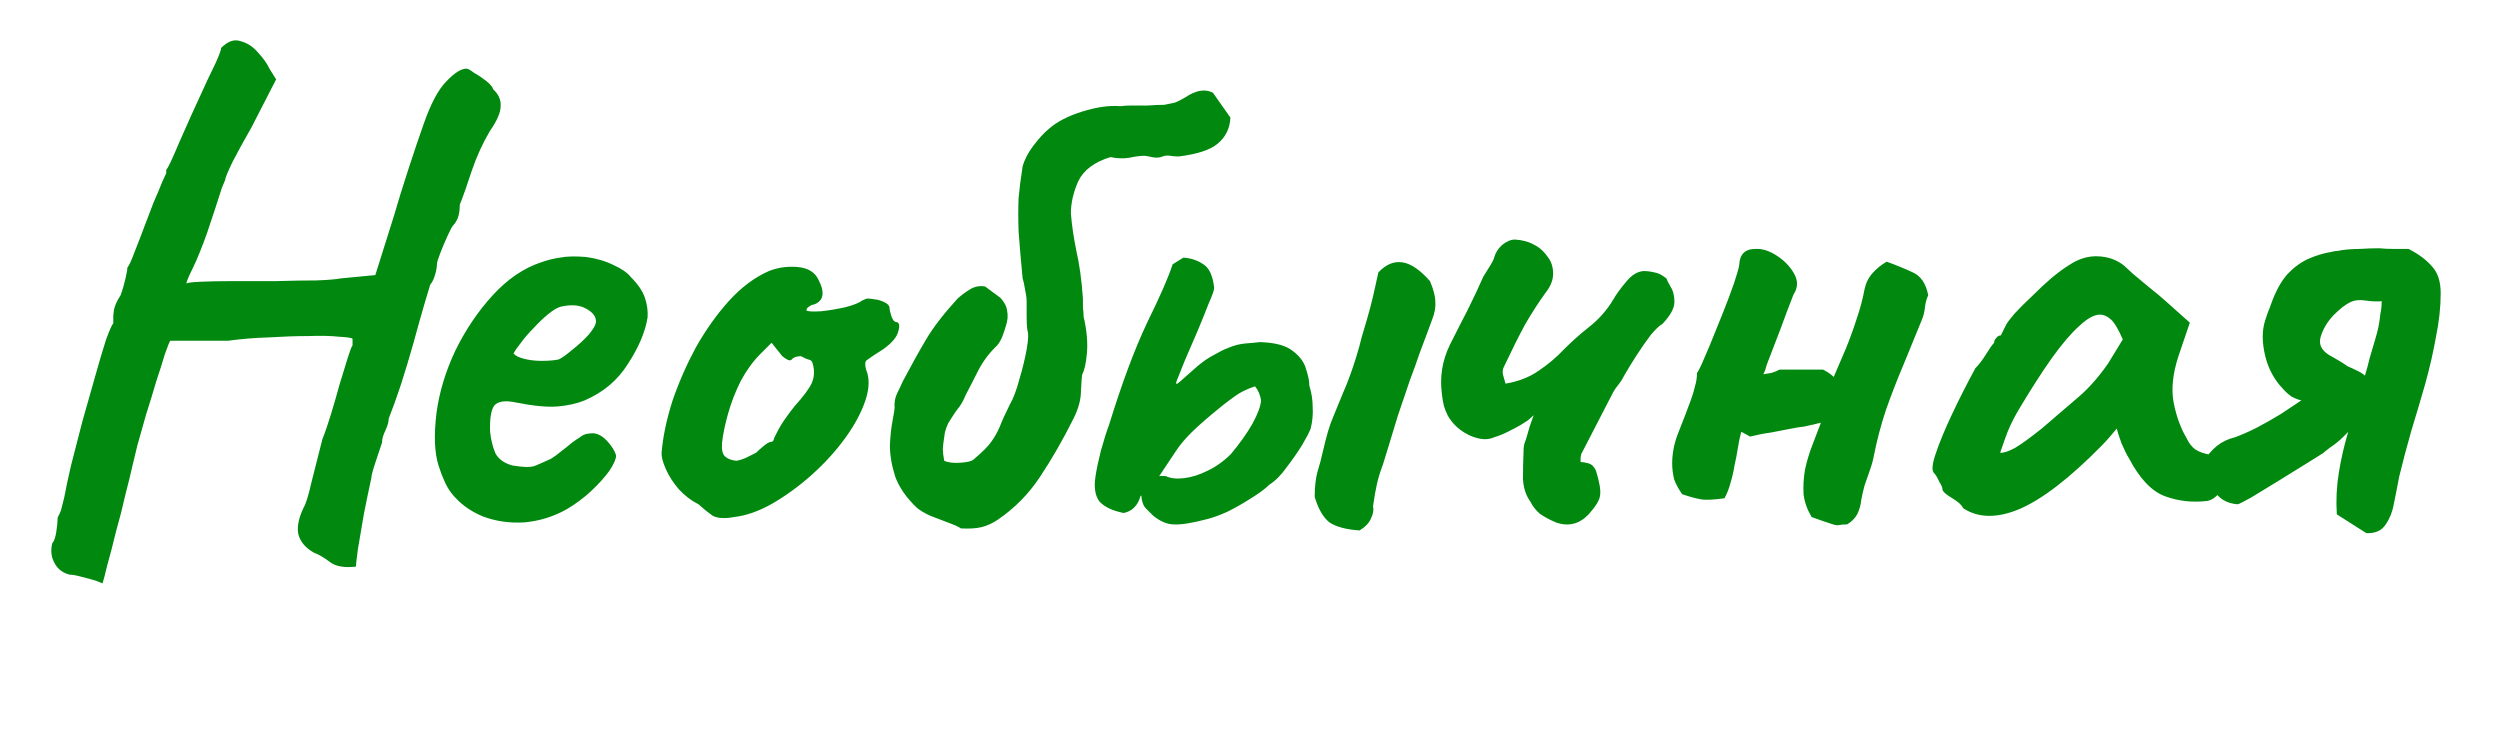 <?xml version="1.0" encoding="UTF-8"?> <svg xmlns="http://www.w3.org/2000/svg" width="134" height="40" viewBox="0 0 134 40" fill="none"> <path d="M5.496 31.269C5.496 31.269 5.377 31.221 5.137 31.125C4.898 31.053 4.634 30.982 4.347 30.91C4.083 30.838 3.88 30.802 3.736 30.802C3.353 30.706 3.077 30.491 2.91 30.155C2.742 29.844 2.706 29.497 2.802 29.114C2.898 29.018 2.97 28.814 3.018 28.503C3.066 28.192 3.089 27.94 3.089 27.748C3.185 27.557 3.245 27.425 3.269 27.353C3.293 27.258 3.353 27.018 3.449 26.635C3.521 26.228 3.64 25.665 3.808 24.947C4 24.204 4.203 23.414 4.419 22.576C4.658 21.737 4.886 20.935 5.101 20.169C5.317 19.402 5.508 18.756 5.676 18.229C5.868 17.702 5.999 17.402 6.071 17.331C6.071 17.331 6.071 17.295 6.071 17.223C6.071 17.127 6.071 17.031 6.071 16.935C6.071 16.935 6.083 16.828 6.107 16.612C6.155 16.373 6.275 16.109 6.466 15.822C6.562 15.558 6.646 15.271 6.718 14.96C6.79 14.648 6.826 14.445 6.826 14.349C6.921 14.229 7.053 13.942 7.221 13.487C7.412 13.008 7.592 12.541 7.76 12.086C7.903 11.703 8.059 11.295 8.227 10.864C8.418 10.433 8.574 10.062 8.694 9.751C8.837 9.439 8.909 9.284 8.909 9.284C8.909 9.188 8.909 9.14 8.909 9.14C8.909 9.116 8.909 9.104 8.909 9.104C9.005 9.008 9.232 8.529 9.592 7.667C9.975 6.781 10.49 5.643 11.136 4.254C11.232 4.063 11.376 3.763 11.568 3.356C11.759 2.925 11.855 2.662 11.855 2.566C12.214 2.207 12.561 2.087 12.897 2.207C13.256 2.302 13.567 2.506 13.831 2.817C14.118 3.129 14.322 3.416 14.441 3.679L14.801 4.254L13.472 6.841C13.088 7.511 12.753 8.122 12.466 8.673C12.202 9.224 12.07 9.547 12.07 9.643C12.07 9.643 12.011 9.787 11.891 10.074C11.795 10.361 11.675 10.732 11.532 11.188C11.388 11.619 11.244 12.05 11.101 12.481C10.837 13.223 10.586 13.846 10.346 14.349C10.107 14.828 9.987 15.115 9.987 15.211C9.987 15.163 10.226 15.127 10.705 15.103C11.208 15.079 11.831 15.067 12.573 15.067C13.316 15.067 14.07 15.067 14.837 15.067C15.627 15.043 16.333 15.031 16.956 15.031C17.579 15.008 18.01 14.972 18.249 14.924L20.117 14.744L21.123 11.547C21.315 10.876 21.566 10.062 21.878 9.104C22.189 8.146 22.465 7.332 22.704 6.661C23.087 5.559 23.494 4.793 23.925 4.362C24.357 3.907 24.716 3.679 25.003 3.679C25.075 3.679 25.207 3.751 25.398 3.895C25.614 4.015 25.829 4.158 26.045 4.326C26.26 4.494 26.392 4.649 26.44 4.793C26.727 5.057 26.859 5.356 26.835 5.691C26.835 6.026 26.644 6.47 26.26 7.02C25.877 7.667 25.554 8.374 25.291 9.14C25.051 9.882 24.835 10.493 24.644 10.972C24.644 11.259 24.608 11.499 24.536 11.691C24.464 11.858 24.38 11.99 24.285 12.086C24.237 12.134 24.141 12.313 23.997 12.624C23.854 12.936 23.722 13.247 23.602 13.559C23.482 13.87 23.422 14.062 23.422 14.133C23.422 14.301 23.387 14.505 23.315 14.744C23.243 14.983 23.159 15.151 23.063 15.247C23.015 15.391 22.907 15.75 22.74 16.325C22.572 16.899 22.381 17.582 22.165 18.372C21.95 19.139 21.722 19.893 21.483 20.636C21.243 21.354 21.027 21.953 20.836 22.432C20.836 22.599 20.776 22.815 20.656 23.078C20.537 23.318 20.477 23.534 20.477 23.725C20.381 24.012 20.261 24.372 20.117 24.803C19.974 25.234 19.902 25.509 19.902 25.629C19.782 26.18 19.65 26.814 19.507 27.533C19.387 28.252 19.279 28.886 19.183 29.437C19.112 29.988 19.076 30.299 19.076 30.371C18.453 30.443 17.986 30.359 17.675 30.119C17.363 29.88 17.076 29.712 16.812 29.617C16.357 29.353 16.082 29.018 15.986 28.611C15.914 28.227 16.01 27.761 16.274 27.21C16.393 27.018 16.537 26.551 16.705 25.809C16.896 25.042 17.088 24.288 17.279 23.545C17.423 23.186 17.579 22.731 17.747 22.18C17.914 21.63 18.07 21.091 18.213 20.564C18.381 20.013 18.525 19.546 18.645 19.163C18.764 18.779 18.848 18.564 18.896 18.516C18.896 18.42 18.896 18.336 18.896 18.265C18.896 18.193 18.896 18.157 18.896 18.157C18.848 18.109 18.609 18.073 18.177 18.049C17.747 18.001 17.196 17.989 16.525 18.013C15.878 18.013 15.172 18.037 14.405 18.085C13.639 18.109 12.909 18.169 12.214 18.265C11.951 18.265 11.568 18.265 11.065 18.265C10.586 18.265 10.25 18.265 10.059 18.265C9.795 18.265 9.568 18.265 9.376 18.265C9.209 18.265 9.125 18.265 9.125 18.265C9.077 18.336 8.981 18.576 8.837 18.983C8.718 19.39 8.562 19.881 8.37 20.456C8.203 21.031 8.023 21.617 7.831 22.216C7.664 22.815 7.508 23.366 7.364 23.869C7.245 24.348 7.161 24.695 7.113 24.91C7.017 25.342 6.885 25.881 6.718 26.527C6.574 27.174 6.406 27.832 6.215 28.503C6.047 29.198 5.892 29.796 5.748 30.299C5.628 30.802 5.544 31.125 5.496 31.269ZM30.4 27.282C29.682 27.689 28.916 27.928 28.101 28C27.311 28.048 26.569 27.94 25.874 27.677C25.179 27.389 24.617 26.97 24.186 26.419C23.946 26.108 23.718 25.617 23.503 24.947C23.287 24.252 23.252 23.318 23.395 22.144C23.539 21.043 23.874 19.929 24.401 18.803C24.952 17.678 25.622 16.684 26.413 15.822C27.203 14.96 28.065 14.373 28.999 14.062C29.335 13.942 29.67 13.858 30.005 13.81C30.364 13.738 30.831 13.726 31.406 13.774C31.957 13.846 32.448 13.99 32.879 14.205C33.31 14.397 33.622 14.612 33.813 14.852C34.196 15.235 34.448 15.606 34.568 15.966C34.687 16.325 34.735 16.672 34.711 17.007C34.592 17.774 34.244 18.6 33.669 19.486C33.119 20.372 32.34 21.031 31.334 21.462C30.927 21.63 30.448 21.737 29.898 21.785C29.347 21.833 28.592 21.761 27.634 21.57C27.059 21.45 26.676 21.51 26.485 21.749C26.317 21.989 26.245 22.456 26.269 23.15C26.317 23.581 26.413 23.965 26.556 24.3C26.724 24.611 27.023 24.827 27.455 24.947C28.006 25.042 28.401 25.054 28.64 24.982C28.88 24.887 29.179 24.755 29.538 24.587C29.73 24.468 29.909 24.336 30.077 24.192C30.269 24.048 30.448 23.905 30.616 23.761C30.808 23.617 30.963 23.509 31.083 23.438C31.203 23.342 31.322 23.282 31.442 23.258C31.562 23.234 31.682 23.222 31.801 23.222C32.065 23.246 32.316 23.39 32.556 23.653C32.795 23.917 32.951 24.168 33.023 24.408C33.023 24.599 32.903 24.875 32.664 25.234C32.424 25.569 32.101 25.928 31.694 26.312C31.311 26.671 30.879 26.994 30.4 27.282ZM29.933 19.27C30.101 19.199 30.34 19.031 30.652 18.767C30.987 18.504 31.287 18.229 31.55 17.941C31.813 17.63 31.945 17.39 31.945 17.223C31.945 16.959 31.765 16.732 31.406 16.54C31.071 16.349 30.628 16.313 30.077 16.433C29.886 16.48 29.658 16.612 29.395 16.828C29.131 17.043 28.868 17.295 28.604 17.582C28.341 17.846 28.113 18.109 27.922 18.372C27.73 18.612 27.598 18.803 27.526 18.947C27.622 19.067 27.814 19.163 28.101 19.235C28.389 19.306 28.7 19.342 29.035 19.342C29.395 19.342 29.694 19.318 29.933 19.27ZM39.345 27.713C38.842 27.808 38.459 27.785 38.195 27.641C37.956 27.473 37.704 27.27 37.441 27.03C37.058 26.838 36.711 26.575 36.399 26.24C36.088 25.881 35.848 25.509 35.681 25.126C35.513 24.743 35.441 24.444 35.465 24.228C35.537 23.39 35.729 22.48 36.04 21.498C36.375 20.516 36.794 19.558 37.297 18.624C37.824 17.69 38.411 16.864 39.057 16.145C39.728 15.403 40.447 14.864 41.213 14.528C41.692 14.337 42.207 14.265 42.758 14.313C43.309 14.361 43.68 14.588 43.871 14.995C44.231 15.69 44.147 16.133 43.62 16.325C43.548 16.325 43.464 16.361 43.368 16.433C43.273 16.48 43.225 16.552 43.225 16.648C43.321 16.696 43.584 16.708 44.015 16.684C44.446 16.636 44.877 16.564 45.308 16.468C45.763 16.349 46.063 16.229 46.206 16.109C46.35 16.037 46.458 16.001 46.53 16.001C46.602 16.001 46.781 16.025 47.069 16.073C47.476 16.193 47.679 16.337 47.679 16.504C47.679 16.6 47.715 16.756 47.787 16.971C47.859 17.163 47.943 17.259 48.038 17.259C48.206 17.283 48.242 17.45 48.146 17.762C48.074 18.073 47.799 18.396 47.32 18.732C46.865 19.019 46.578 19.211 46.458 19.306C46.362 19.378 46.35 19.546 46.422 19.809C46.614 20.264 46.602 20.815 46.386 21.462C46.17 22.108 45.811 22.779 45.308 23.474C44.805 24.168 44.207 24.827 43.512 25.449C42.842 26.048 42.135 26.563 41.393 26.994C40.674 27.401 39.992 27.641 39.345 27.713ZM39.453 24.695C39.548 24.695 39.716 24.647 39.956 24.551C40.195 24.432 40.387 24.336 40.53 24.264C40.626 24.168 40.746 24.06 40.89 23.941C41.057 23.797 41.189 23.713 41.285 23.689C41.381 23.689 41.441 23.653 41.464 23.581C41.488 23.486 41.572 23.306 41.716 23.043C41.86 22.755 42.147 22.336 42.578 21.785C43.057 21.258 43.368 20.839 43.512 20.528C43.656 20.192 43.668 19.833 43.548 19.45C43.524 19.354 43.452 19.294 43.333 19.27C43.237 19.247 43.105 19.187 42.937 19.091C42.698 19.091 42.53 19.151 42.434 19.27C42.362 19.366 42.195 19.306 41.931 19.091L41.357 18.372L40.746 18.983C40.363 19.366 40.016 19.845 39.704 20.42C39.417 20.995 39.189 21.582 39.022 22.18C38.854 22.779 38.746 23.306 38.698 23.761C38.674 24.12 38.734 24.36 38.878 24.479C39.022 24.599 39.213 24.671 39.453 24.695ZM51.507 28.323C51.363 28.227 51.124 28.12 50.789 28C50.477 27.88 50.166 27.761 49.855 27.641C49.543 27.497 49.304 27.353 49.136 27.21C48.585 26.683 48.202 26.132 47.987 25.557C47.795 24.958 47.699 24.396 47.699 23.869C47.723 23.342 47.771 22.899 47.843 22.54C47.915 22.156 47.951 21.929 47.951 21.857C47.927 21.57 47.975 21.306 48.094 21.067C48.214 20.827 48.31 20.624 48.382 20.456C48.837 19.594 49.256 18.839 49.639 18.193C50.022 17.546 50.585 16.816 51.328 16.001C51.543 15.81 51.771 15.642 52.01 15.498C52.25 15.355 52.513 15.307 52.8 15.355L53.627 15.966C53.842 16.205 53.962 16.444 53.986 16.684C54.034 16.923 54.01 17.187 53.914 17.474C53.866 17.642 53.806 17.822 53.734 18.013C53.663 18.205 53.567 18.372 53.447 18.516C53.04 18.899 52.705 19.342 52.441 19.845C52.202 20.324 51.974 20.767 51.759 21.174C51.663 21.414 51.555 21.617 51.435 21.785C51.316 21.929 51.196 22.096 51.076 22.288C51.004 22.408 50.92 22.54 50.825 22.683C50.753 22.827 50.693 22.995 50.645 23.186C50.573 23.641 50.537 23.941 50.537 24.084C50.537 24.228 50.561 24.432 50.609 24.695C50.801 24.791 51.088 24.827 51.471 24.803C51.854 24.779 52.094 24.719 52.19 24.623C52.645 24.24 52.956 23.929 53.124 23.689C53.315 23.426 53.471 23.15 53.591 22.863C53.711 22.552 53.89 22.156 54.13 21.677C54.321 21.342 54.489 20.899 54.633 20.348C54.8 19.797 54.932 19.259 55.028 18.732C55.123 18.205 55.136 17.858 55.064 17.69C55.04 17.498 55.028 17.259 55.028 16.971C55.028 16.684 55.028 16.409 55.028 16.145C55.028 16.025 55.016 15.906 54.992 15.786C54.968 15.666 54.944 15.534 54.92 15.391C54.896 15.223 54.86 15.067 54.812 14.924C54.716 13.918 54.645 13.08 54.597 12.409C54.573 11.738 54.573 11.14 54.597 10.613C54.645 10.086 54.716 9.523 54.812 8.924C54.908 8.565 55.099 8.194 55.387 7.811C55.698 7.404 55.974 7.104 56.213 6.913C56.644 6.529 57.243 6.218 58.009 5.979C58.776 5.739 59.458 5.643 60.057 5.691C60.225 5.667 60.44 5.655 60.704 5.655C60.967 5.655 61.242 5.655 61.53 5.655C61.841 5.631 62.129 5.619 62.392 5.619C62.608 5.571 62.787 5.536 62.931 5.512C63.099 5.464 63.374 5.32 63.757 5.08C64.236 4.817 64.655 4.781 65.015 4.973L65.949 6.302C65.925 6.877 65.697 7.344 65.266 7.703C64.859 8.038 64.164 8.266 63.182 8.386C63.015 8.386 62.859 8.374 62.715 8.35C62.572 8.326 62.44 8.338 62.32 8.386C62.153 8.457 61.961 8.469 61.745 8.421C61.53 8.374 61.398 8.35 61.35 8.35C61.111 8.35 60.835 8.386 60.524 8.457C60.213 8.505 59.877 8.493 59.518 8.421C58.656 8.685 58.081 9.116 57.794 9.715C57.53 10.313 57.399 10.888 57.399 11.439C57.447 12.038 57.542 12.696 57.686 13.415C57.854 14.133 57.974 14.995 58.045 16.001C58.045 16.169 58.045 16.337 58.045 16.504C58.069 16.648 58.081 16.804 58.081 16.971C58.249 17.69 58.309 18.336 58.261 18.911C58.213 19.462 58.129 19.845 58.009 20.061C57.985 20.18 57.962 20.48 57.938 20.959C57.938 21.414 57.806 21.905 57.542 22.432C56.968 23.581 56.369 24.623 55.746 25.557C55.147 26.467 54.393 27.234 53.483 27.856C53.196 28.048 52.908 28.18 52.621 28.252C52.333 28.323 51.962 28.347 51.507 28.323ZM64.72 27.82C63.906 28.036 63.307 28.132 62.924 28.108C62.565 28.108 62.194 27.952 61.81 27.641C61.691 27.521 61.559 27.389 61.415 27.246C61.271 27.102 61.188 26.838 61.164 26.455C61.14 26.288 61.236 26.084 61.451 25.845C61.691 25.581 62.038 25.473 62.493 25.521C62.732 25.641 63.056 25.677 63.463 25.629C63.87 25.581 64.289 25.449 64.72 25.234C65.175 25.018 65.594 24.719 65.978 24.336C66.457 23.761 66.84 23.222 67.127 22.719C67.415 22.192 67.57 21.773 67.594 21.462C67.57 21.318 67.534 21.186 67.486 21.067C67.438 20.947 67.367 20.827 67.271 20.707C66.84 20.851 66.492 21.019 66.229 21.21C65.99 21.378 65.75 21.558 65.51 21.749C64.768 22.348 64.217 22.827 63.858 23.186C63.523 23.521 63.259 23.833 63.068 24.12C62.876 24.408 62.637 24.767 62.349 25.198C62.158 25.509 61.93 25.797 61.667 26.06C61.403 26.3 61.224 26.479 61.128 26.599C60.984 27.102 60.685 27.401 60.23 27.497C59.631 27.377 59.2 27.174 58.936 26.886C58.697 26.575 58.625 26.12 58.721 25.521C58.769 25.186 58.864 24.731 59.008 24.156C59.176 23.557 59.32 23.102 59.439 22.791C60.134 20.54 60.816 18.708 61.487 17.295C62.181 15.882 62.637 14.84 62.852 14.169L63.427 13.81C63.834 13.834 64.193 13.954 64.505 14.169C64.816 14.361 65.007 14.78 65.079 15.427C65.079 15.546 64.984 15.822 64.792 16.253C64.624 16.684 64.421 17.187 64.181 17.762C63.942 18.312 63.714 18.839 63.499 19.342C63.307 19.821 63.163 20.18 63.068 20.42C62.996 20.612 63.056 20.624 63.247 20.456C63.463 20.264 63.774 19.989 64.181 19.63C64.493 19.366 64.792 19.163 65.079 19.019C65.367 18.851 65.606 18.732 65.798 18.66C66.133 18.516 66.457 18.432 66.768 18.408C67.103 18.384 67.355 18.36 67.522 18.336C68.337 18.36 68.923 18.516 69.282 18.803C69.666 19.091 69.905 19.414 70.001 19.773C70.121 20.133 70.181 20.432 70.181 20.672C70.3 21.055 70.36 21.438 70.36 21.821C70.384 22.204 70.348 22.587 70.252 22.971C70.181 23.162 70.025 23.462 69.785 23.869C69.546 24.252 69.27 24.647 68.959 25.054C68.672 25.461 68.361 25.773 68.025 25.988C67.81 26.204 67.486 26.443 67.055 26.707C66.648 26.97 66.229 27.21 65.798 27.425C65.367 27.617 65.007 27.748 64.72 27.82ZM72.875 28.431C72.156 28.383 71.618 28.239 71.258 28C70.923 27.737 70.66 27.282 70.468 26.635C70.468 26.108 70.516 25.665 70.612 25.306C70.731 24.922 70.827 24.563 70.899 24.228C71.091 23.39 71.27 22.779 71.438 22.396C71.606 21.989 71.797 21.522 72.013 20.995C72.132 20.731 72.252 20.432 72.372 20.097C72.492 19.761 72.6 19.438 72.695 19.127C72.815 18.744 72.911 18.396 72.983 18.085C73.079 17.75 73.174 17.426 73.27 17.115C73.39 16.708 73.498 16.301 73.593 15.894C73.689 15.486 73.785 15.055 73.881 14.6C74.288 14.169 74.719 13.99 75.174 14.062C75.629 14.133 76.12 14.469 76.647 15.067C76.838 15.522 76.934 15.894 76.934 16.181C76.958 16.468 76.898 16.792 76.755 17.151C76.707 17.271 76.623 17.498 76.503 17.834C76.383 18.145 76.24 18.528 76.072 18.983C75.928 19.414 75.761 19.881 75.569 20.384C75.354 21.007 75.138 21.642 74.923 22.288C74.731 22.911 74.563 23.462 74.42 23.941C74.276 24.396 74.18 24.707 74.132 24.875C73.989 25.258 73.881 25.605 73.809 25.916C73.737 26.228 73.665 26.635 73.593 27.138C73.641 27.329 73.605 27.545 73.486 27.785C73.39 28.024 73.186 28.239 72.875 28.431ZM83.391 28C83.056 27.856 82.768 27.701 82.529 27.533C82.313 27.341 82.146 27.126 82.026 26.886C81.787 26.551 81.655 26.144 81.631 25.665C81.631 25.162 81.643 24.623 81.667 24.048C81.667 23.977 81.679 23.893 81.703 23.797C81.751 23.677 81.798 23.534 81.846 23.366C81.894 23.198 81.942 23.03 81.99 22.863C82.062 22.671 82.134 22.468 82.206 22.252C82.11 22.348 82.002 22.444 81.882 22.54C81.763 22.611 81.631 22.695 81.487 22.791C81.272 22.911 81.044 23.03 80.805 23.15C80.565 23.27 80.326 23.366 80.086 23.438C79.727 23.605 79.284 23.569 78.757 23.33C78.254 23.09 77.871 22.743 77.607 22.288C77.511 22.096 77.44 21.917 77.392 21.749C77.344 21.558 77.308 21.342 77.284 21.103C77.164 20.192 77.308 19.318 77.715 18.48C78.026 17.858 78.338 17.247 78.649 16.648C78.96 16.025 79.248 15.415 79.511 14.816C79.631 14.624 79.751 14.433 79.871 14.241C79.99 14.05 80.062 13.906 80.086 13.81C80.158 13.547 80.302 13.319 80.517 13.127C80.757 12.936 80.984 12.84 81.2 12.84C81.607 12.864 81.954 12.96 82.242 13.127C82.529 13.271 82.768 13.487 82.96 13.774C83.152 14.014 83.247 14.313 83.247 14.672C83.247 15.008 83.116 15.343 82.852 15.678C82.469 16.205 82.098 16.78 81.739 17.402C81.403 18.025 81.032 18.767 80.625 19.63C80.553 19.75 80.529 19.893 80.553 20.061C80.601 20.228 80.649 20.396 80.697 20.564C81.391 20.444 81.978 20.216 82.457 19.881C82.96 19.546 83.415 19.163 83.822 18.732C84.253 18.3 84.696 17.905 85.151 17.546C85.702 17.115 86.145 16.612 86.481 16.037C86.648 15.75 86.876 15.439 87.163 15.103C87.451 14.744 87.762 14.553 88.097 14.528C88.289 14.528 88.48 14.553 88.672 14.6C88.864 14.624 89.079 14.732 89.319 14.924C89.343 14.995 89.414 15.139 89.534 15.355C89.678 15.57 89.75 15.846 89.75 16.181C89.75 16.516 89.534 16.912 89.103 17.366C88.959 17.438 88.756 17.63 88.492 17.941C88.253 18.253 88.001 18.612 87.738 19.019C87.474 19.426 87.247 19.797 87.055 20.133C86.96 20.324 86.852 20.492 86.732 20.636C86.636 20.755 86.552 20.875 86.481 20.995L84.756 24.336C84.756 24.36 84.744 24.42 84.72 24.515C84.72 24.587 84.72 24.671 84.72 24.767C84.84 24.767 84.984 24.791 85.151 24.839C85.319 24.887 85.451 25.018 85.546 25.234C85.738 25.857 85.81 26.3 85.762 26.563C85.738 26.802 85.534 27.138 85.151 27.569C84.648 28.096 84.062 28.239 83.391 28ZM99.006 28.108C98.814 28.108 98.67 28.12 98.575 28.144C98.479 28.168 98.335 28.144 98.144 28.072C97.976 28.024 97.629 27.904 97.102 27.713C96.862 27.305 96.719 26.898 96.671 26.491C96.647 26.06 96.671 25.629 96.743 25.198C96.838 24.743 96.97 24.3 97.138 23.869C97.305 23.438 97.461 23.03 97.605 22.647C97.581 22.671 97.545 22.683 97.497 22.683C97.449 22.683 97.401 22.695 97.353 22.719C97.138 22.767 96.922 22.815 96.707 22.863C96.491 22.887 96.263 22.923 96.024 22.971C95.641 23.043 95.27 23.114 94.91 23.186C94.551 23.234 94.18 23.306 93.797 23.402C93.725 23.354 93.641 23.306 93.545 23.258C93.473 23.21 93.401 23.174 93.33 23.15C93.258 23.414 93.198 23.701 93.15 24.012C93.102 24.324 93.042 24.635 92.97 24.947C92.922 25.258 92.851 25.569 92.755 25.881C92.683 26.168 92.575 26.443 92.432 26.707C91.905 26.779 91.522 26.802 91.282 26.779C91.043 26.755 90.671 26.659 90.168 26.491C89.977 26.228 89.833 25.964 89.737 25.701C89.665 25.413 89.629 25.126 89.629 24.839C89.629 24.264 89.749 23.689 89.989 23.114C90.228 22.516 90.444 21.953 90.635 21.426C90.731 21.163 90.803 20.923 90.851 20.707C90.923 20.468 90.959 20.228 90.959 19.989C91.007 19.941 91.09 19.785 91.21 19.522C91.33 19.235 91.474 18.899 91.641 18.516C91.857 17.989 92.084 17.426 92.324 16.828C92.563 16.229 92.767 15.69 92.934 15.211C93.102 14.708 93.198 14.373 93.222 14.205C93.246 13.63 93.533 13.343 94.084 13.343C94.443 13.319 94.826 13.439 95.234 13.702C95.641 13.966 95.952 14.289 96.168 14.672C96.383 15.055 96.371 15.427 96.132 15.786C96.012 16.097 95.892 16.409 95.772 16.72C95.653 17.031 95.533 17.355 95.413 17.69C95.293 18.001 95.174 18.312 95.054 18.624C94.934 18.935 94.814 19.247 94.695 19.558C94.671 19.654 94.647 19.738 94.623 19.809C94.599 19.881 94.563 19.965 94.515 20.061C94.659 20.037 94.803 20.013 94.946 19.989C95.114 19.941 95.258 19.881 95.377 19.809C95.617 19.809 95.964 19.809 96.419 19.809C96.898 19.809 97.329 19.809 97.712 19.809C97.952 19.929 98.144 20.061 98.287 20.204C98.503 19.702 98.718 19.199 98.934 18.696C99.149 18.169 99.341 17.642 99.509 17.115C99.7 16.564 99.844 16.025 99.94 15.498C100.012 15.163 100.155 14.876 100.371 14.636C100.586 14.397 100.838 14.193 101.125 14.026C101.652 14.217 102.119 14.409 102.526 14.6C102.957 14.792 103.233 15.199 103.352 15.822C103.257 16.037 103.197 16.265 103.173 16.504C103.149 16.744 103.089 16.971 102.993 17.187C102.682 17.953 102.359 18.744 102.023 19.558C101.688 20.348 101.377 21.151 101.089 21.965C100.826 22.755 100.61 23.569 100.443 24.408C100.395 24.671 100.323 24.934 100.227 25.198C100.131 25.461 100.035 25.737 99.94 26.024C99.868 26.288 99.808 26.551 99.76 26.814C99.736 27.078 99.664 27.329 99.544 27.569C99.425 27.785 99.245 27.964 99.006 28.108ZM105.233 27.246C105.137 27.054 104.921 26.862 104.586 26.671C104.275 26.479 104.119 26.335 104.119 26.24C104.119 26.144 104.059 26 103.939 25.809C103.844 25.593 103.748 25.437 103.652 25.342C103.532 25.198 103.568 24.851 103.76 24.3C103.951 23.725 104.239 23.03 104.622 22.216C105.005 21.402 105.424 20.576 105.879 19.738C106.071 19.546 106.262 19.294 106.454 18.983C106.646 18.672 106.789 18.468 106.885 18.372C106.885 18.277 106.921 18.193 106.993 18.121C107.065 18.025 107.149 17.977 107.244 17.977L107.532 17.402C107.58 17.307 107.723 17.115 107.963 16.828C108.226 16.54 108.538 16.229 108.897 15.894C109.256 15.534 109.615 15.199 109.975 14.888C110.358 14.576 110.669 14.349 110.909 14.205C111.412 13.87 111.926 13.714 112.453 13.738C113.004 13.762 113.471 13.93 113.854 14.241C113.926 14.313 114.082 14.457 114.321 14.672C114.585 14.888 114.872 15.127 115.184 15.391C115.519 15.654 115.806 15.894 116.046 16.109L117.375 17.295L116.764 19.091C116.453 20.049 116.369 20.887 116.513 21.605C116.656 22.324 116.884 22.947 117.195 23.474C117.315 23.737 117.471 23.941 117.662 24.084C117.878 24.228 118.153 24.324 118.489 24.372C118.68 24.396 118.86 24.468 119.027 24.587C119.195 24.707 119.279 24.899 119.279 25.162C119.279 25.737 119.171 26.156 118.956 26.419C118.764 26.659 118.548 26.802 118.309 26.85C117.519 26.946 116.764 26.862 116.046 26.599C115.327 26.335 114.681 25.653 114.106 24.551C114.01 24.408 113.878 24.144 113.711 23.761C113.567 23.354 113.483 23.09 113.459 22.971C113.363 23.09 113.232 23.246 113.064 23.438C112.92 23.605 112.777 23.761 112.633 23.905C110.933 25.629 109.472 26.755 108.25 27.282C107.053 27.785 106.047 27.773 105.233 27.246ZM107.208 24.264C107.376 24.288 107.639 24.204 107.999 24.012C108.358 23.797 108.837 23.45 109.436 22.971C110.25 22.276 110.921 21.701 111.447 21.246C111.974 20.791 112.489 20.204 112.992 19.486L113.782 18.193C113.543 17.642 113.327 17.283 113.136 17.115C112.944 16.947 112.753 16.864 112.561 16.864C112.25 16.864 111.879 17.067 111.447 17.474C111.016 17.858 110.525 18.432 109.975 19.199C109.448 19.941 108.849 20.875 108.178 22.001C107.867 22.528 107.628 23.043 107.46 23.545C107.292 24.024 107.208 24.264 107.208 24.264ZM127.66 16.145C127.42 16.169 127.133 16.157 126.797 16.109C126.486 16.061 126.223 16.085 126.007 16.181C125.744 16.301 125.432 16.54 125.073 16.899C124.738 17.259 124.51 17.642 124.39 18.049C124.271 18.432 124.414 18.756 124.822 19.019C124.989 19.115 125.157 19.211 125.324 19.306C125.492 19.402 125.66 19.51 125.827 19.63C125.995 19.702 126.151 19.773 126.294 19.845C126.462 19.917 126.618 20.013 126.761 20.133C126.857 19.821 126.941 19.51 127.013 19.199C127.109 18.863 127.204 18.54 127.3 18.229C127.372 17.989 127.432 17.762 127.48 17.546C127.528 17.307 127.564 17.067 127.588 16.828C127.636 16.588 127.66 16.361 127.66 16.145ZM126.833 28.575C126.57 28.407 126.306 28.239 126.043 28.072C125.78 27.904 125.516 27.737 125.253 27.569C125.205 26.826 125.241 26.084 125.36 25.342C125.48 24.599 125.648 23.869 125.863 23.15C125.768 23.246 125.672 23.342 125.576 23.438C125.48 23.534 125.372 23.629 125.253 23.725C125.133 23.821 125.001 23.917 124.857 24.012C124.738 24.108 124.618 24.204 124.498 24.3C124.378 24.372 124.091 24.551 123.636 24.839C123.181 25.126 122.678 25.437 122.127 25.773C121.576 26.108 121.085 26.407 120.654 26.671C120.223 26.91 119.984 27.03 119.936 27.03C119.337 26.982 118.906 26.719 118.643 26.24C118.403 25.737 118.224 25.234 118.104 24.731C118.319 24.396 118.559 24.12 118.822 23.905C119.086 23.689 119.409 23.534 119.792 23.438C120.127 23.318 120.511 23.15 120.942 22.935C121.397 22.695 121.84 22.444 122.271 22.18C122.702 21.893 123.061 21.653 123.349 21.462C123.157 21.414 122.977 21.342 122.81 21.246C122.642 21.127 122.486 20.983 122.343 20.815C121.888 20.336 121.576 19.75 121.409 19.055C121.241 18.336 121.241 17.714 121.409 17.187C121.457 17.043 121.505 16.899 121.552 16.756C121.624 16.588 121.684 16.433 121.732 16.289C121.852 15.954 121.984 15.654 122.127 15.391C122.271 15.127 122.427 14.9 122.594 14.708C122.93 14.349 123.301 14.073 123.708 13.882C124.139 13.69 124.582 13.559 125.037 13.487C125.109 13.463 125.181 13.451 125.253 13.451C125.324 13.451 125.396 13.439 125.468 13.415C125.803 13.367 126.139 13.343 126.474 13.343C126.833 13.319 127.181 13.307 127.516 13.307C127.779 13.331 128.043 13.343 128.306 13.343C128.594 13.343 128.857 13.343 129.096 13.343C129.623 13.607 130.042 13.918 130.354 14.277C130.665 14.612 130.821 15.091 130.821 15.714C130.821 16.456 130.737 17.235 130.569 18.049C130.426 18.863 130.234 19.702 129.995 20.564C129.755 21.402 129.504 22.252 129.24 23.114C129.001 23.953 128.785 24.767 128.594 25.557C128.546 25.797 128.498 26.048 128.45 26.312C128.402 26.551 128.354 26.791 128.306 27.03C128.234 27.437 128.091 27.796 127.875 28.108C127.66 28.443 127.312 28.599 126.833 28.575Z" fill="#00890E"></path> </svg> 